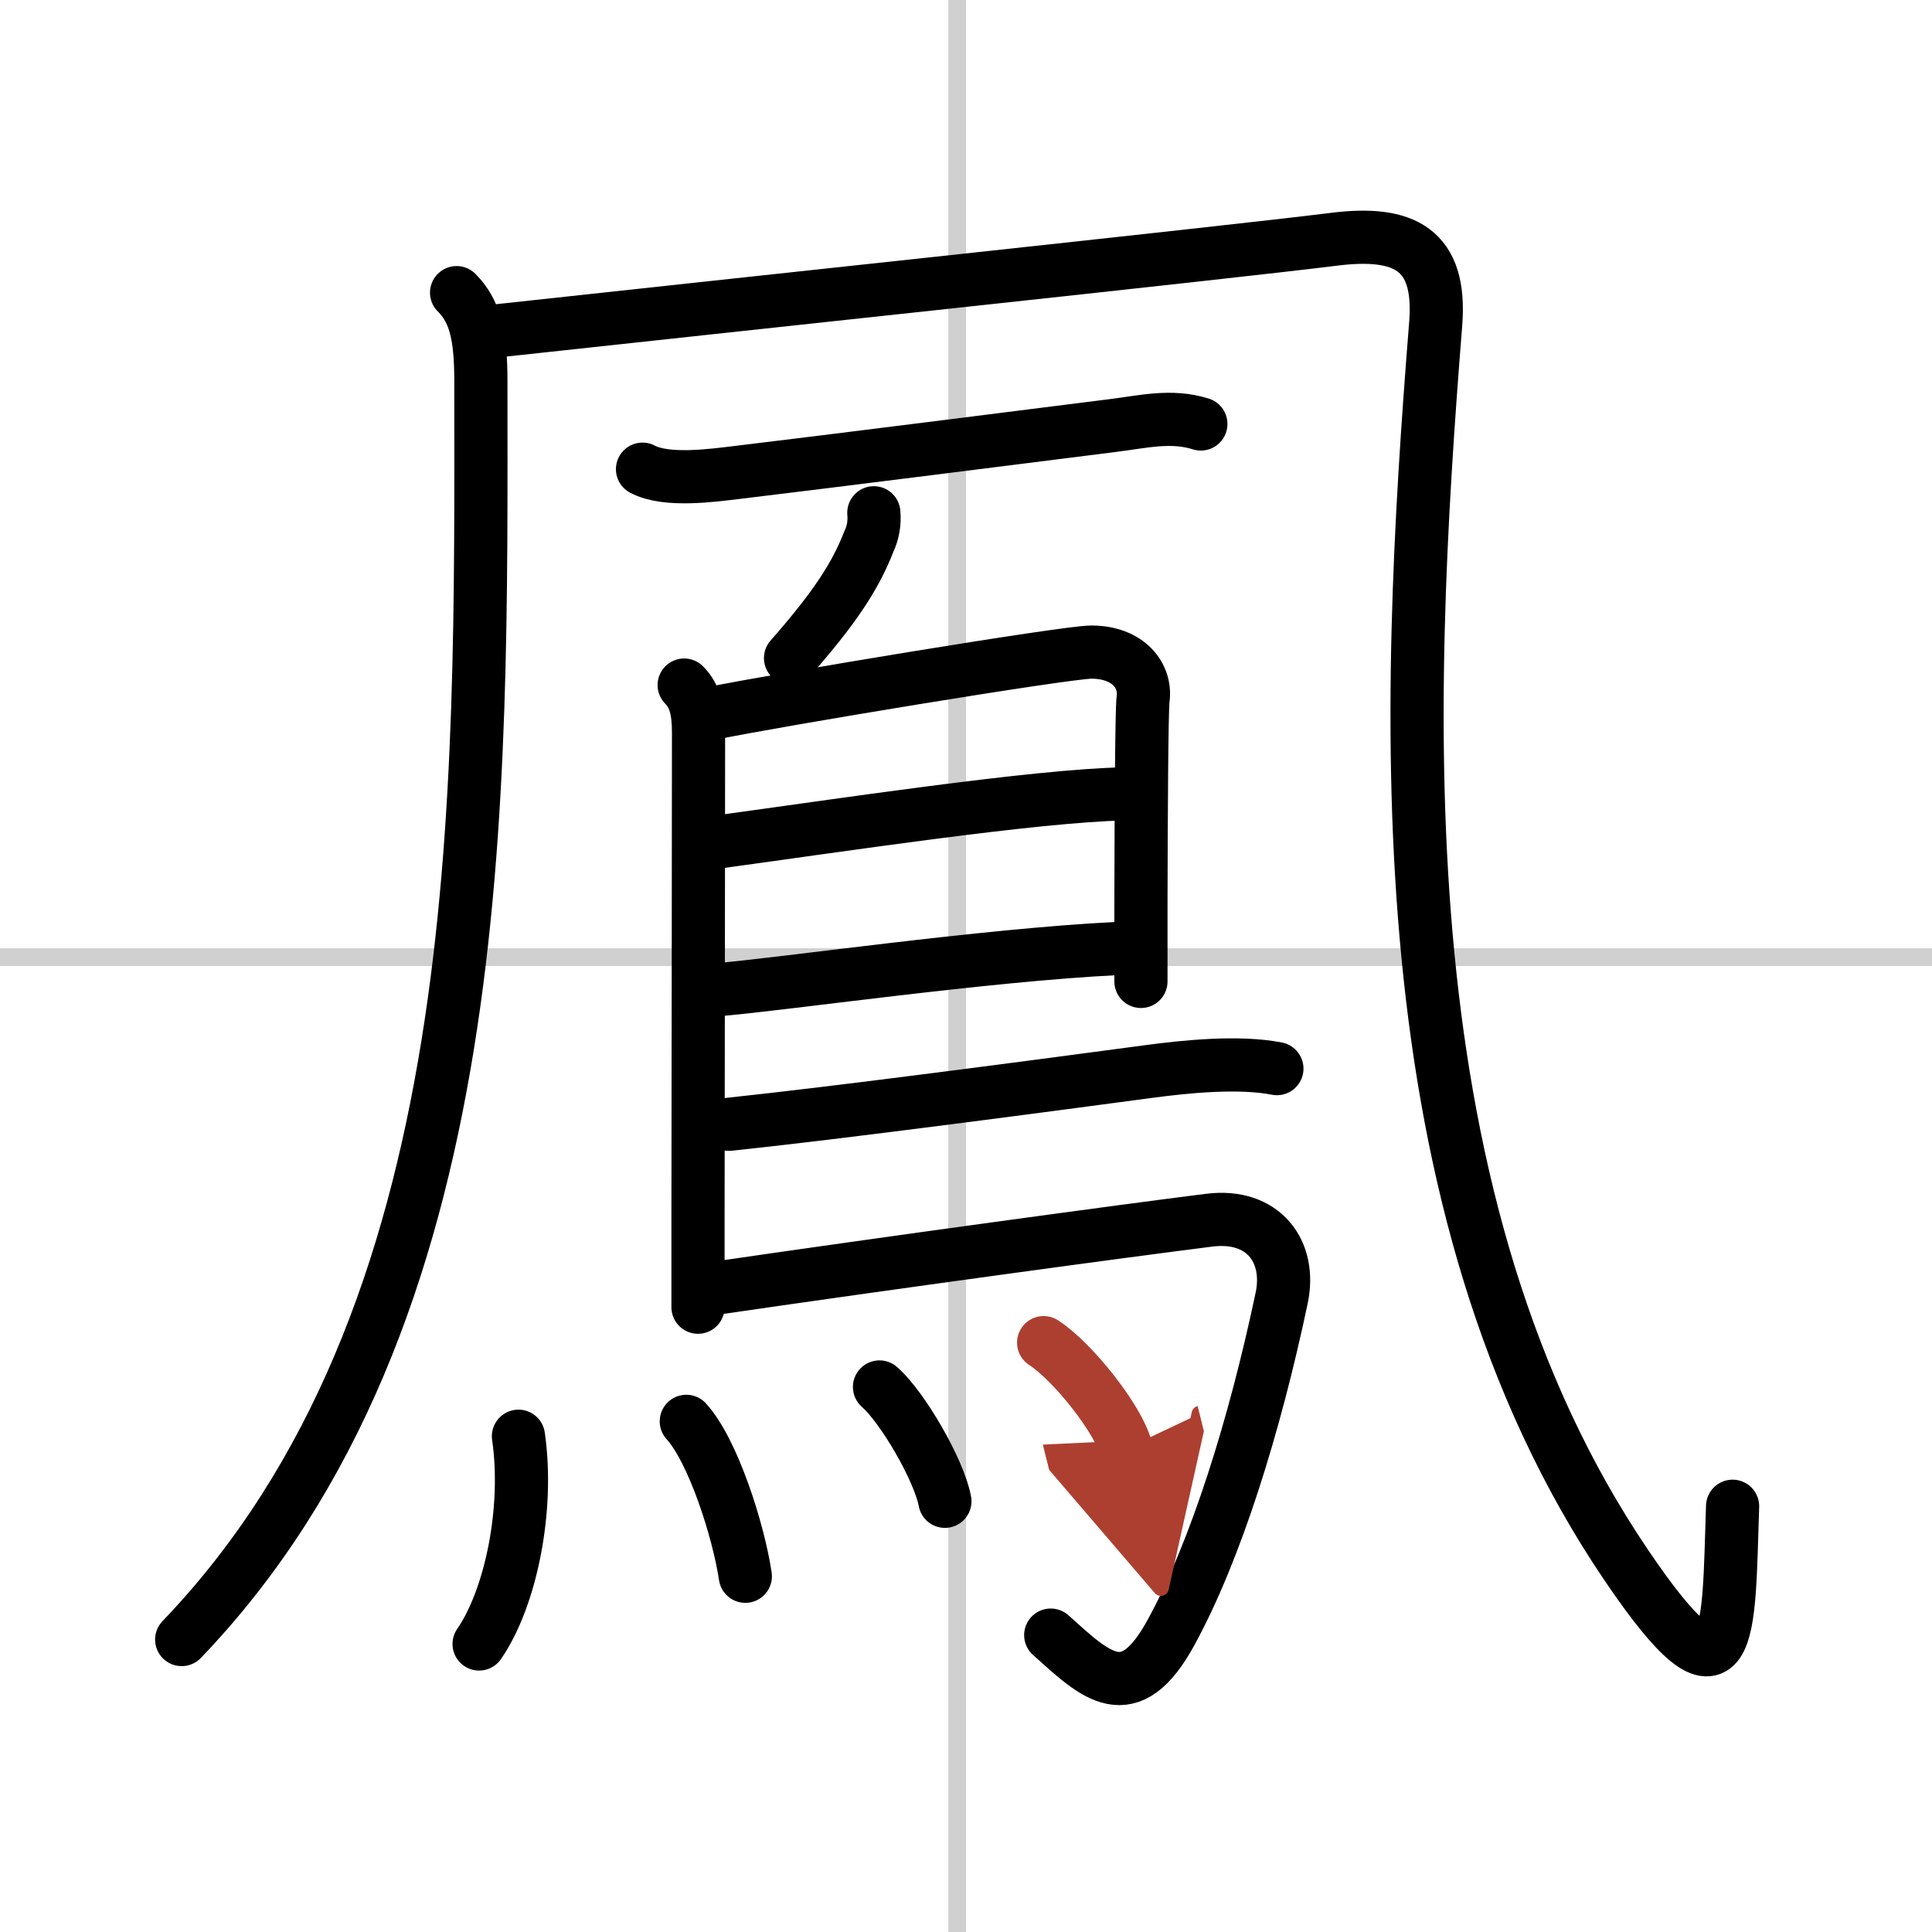 <svg width="400" height="400" viewBox="0 0 109 109" xmlns="http://www.w3.org/2000/svg"><defs><marker id="a" markerWidth="4" orient="auto" refX="1" refY="5" viewBox="0 0 10 10"><polyline points="0 0 10 5 0 10 1 5" fill="#ad3f31" stroke="#ad3f31"/></marker></defs><g fill="none" stroke="#000" stroke-linecap="round" stroke-linejoin="round" stroke-width="3"><rect width="100%" height="100%" fill="#fff" stroke="#fff"/><line x1="54" x2="54" y2="109" stroke="#d0d0d0" stroke-width="1"/><line x2="109" y1="54" y2="54" stroke="#d0d0d0" stroke-width="1"/><path d="m25.76 16.51c1.05 1.05 1.37 2.43 1.37 5 0 23.51 0.62 52.74-16.88 70.99"/><path d="M28,18.67c13-1.42,41.25-4.42,47.25-5.17c3.97-0.5,6.08,0.55,5.75,4.76C79.25,40.25,78,68,91.75,88.3c6.06,8.95,5.75,3.87,6-3.32"/><path d="m36.25 26.47c1.35 0.72 3.96 0.35 5.38 0.18 5.73-0.69 15.75-1.96 21.14-2.64 1.71-0.21 3.3-0.62 4.98-0.09"/><path d="m49.3 28.93c0.05 0.57-0.04 1.11-0.28 1.62-0.75 1.93-1.89 3.7-4.42 6.58"/><path d="m38.6 38.65c0.63 0.63 0.81 1.48 0.81 2.68 0 4.15-0.02 18.19-0.03 27.3v5.12"/><path d="m40.04 40.27c3.71-0.77 20.12-3.48 21.53-3.48 2.09 0 3.11 1.34 2.92 2.66-0.08 0.59-0.11 6.61-0.12 11.42v4.5"/><path d="m40.52 47.5c6.48-0.88 17.98-2.63 22.95-2.71"/><path d="m40.44 55.84c3.62-0.29 15.06-1.96 22.66-2.33"/><path d="m41.14 63.43c6.1-0.64 17.57-2.16 23.62-2.97 2.14-0.29 5.15-0.59 7.28-0.17"/><path d="m40.01 72.73c10.12-1.48 23.51-3.3 28.22-3.89 3.06-0.38 4.63 1.78 4.08 4.39-1.53 7.25-3.71 14.22-6.22 18.83-2.38 4.39-4.26 2.48-6.81 0.19"/><path d="m29.25 81.03c0.6 4.14-0.44 9.14-2.22 11.72"/><path d="m38.72 80.19c1.51 1.65 2.95 6.18 3.33 8.74"/><path d="m49.62 78.25c1.3 1.14 3.36 4.68 3.69 6.45"/><path d="m58.88 75.75c1.64 1.06 4.24 4.34 4.65 5.98" marker-end="url(#a)" stroke="#ad3f31"/></g></svg>

